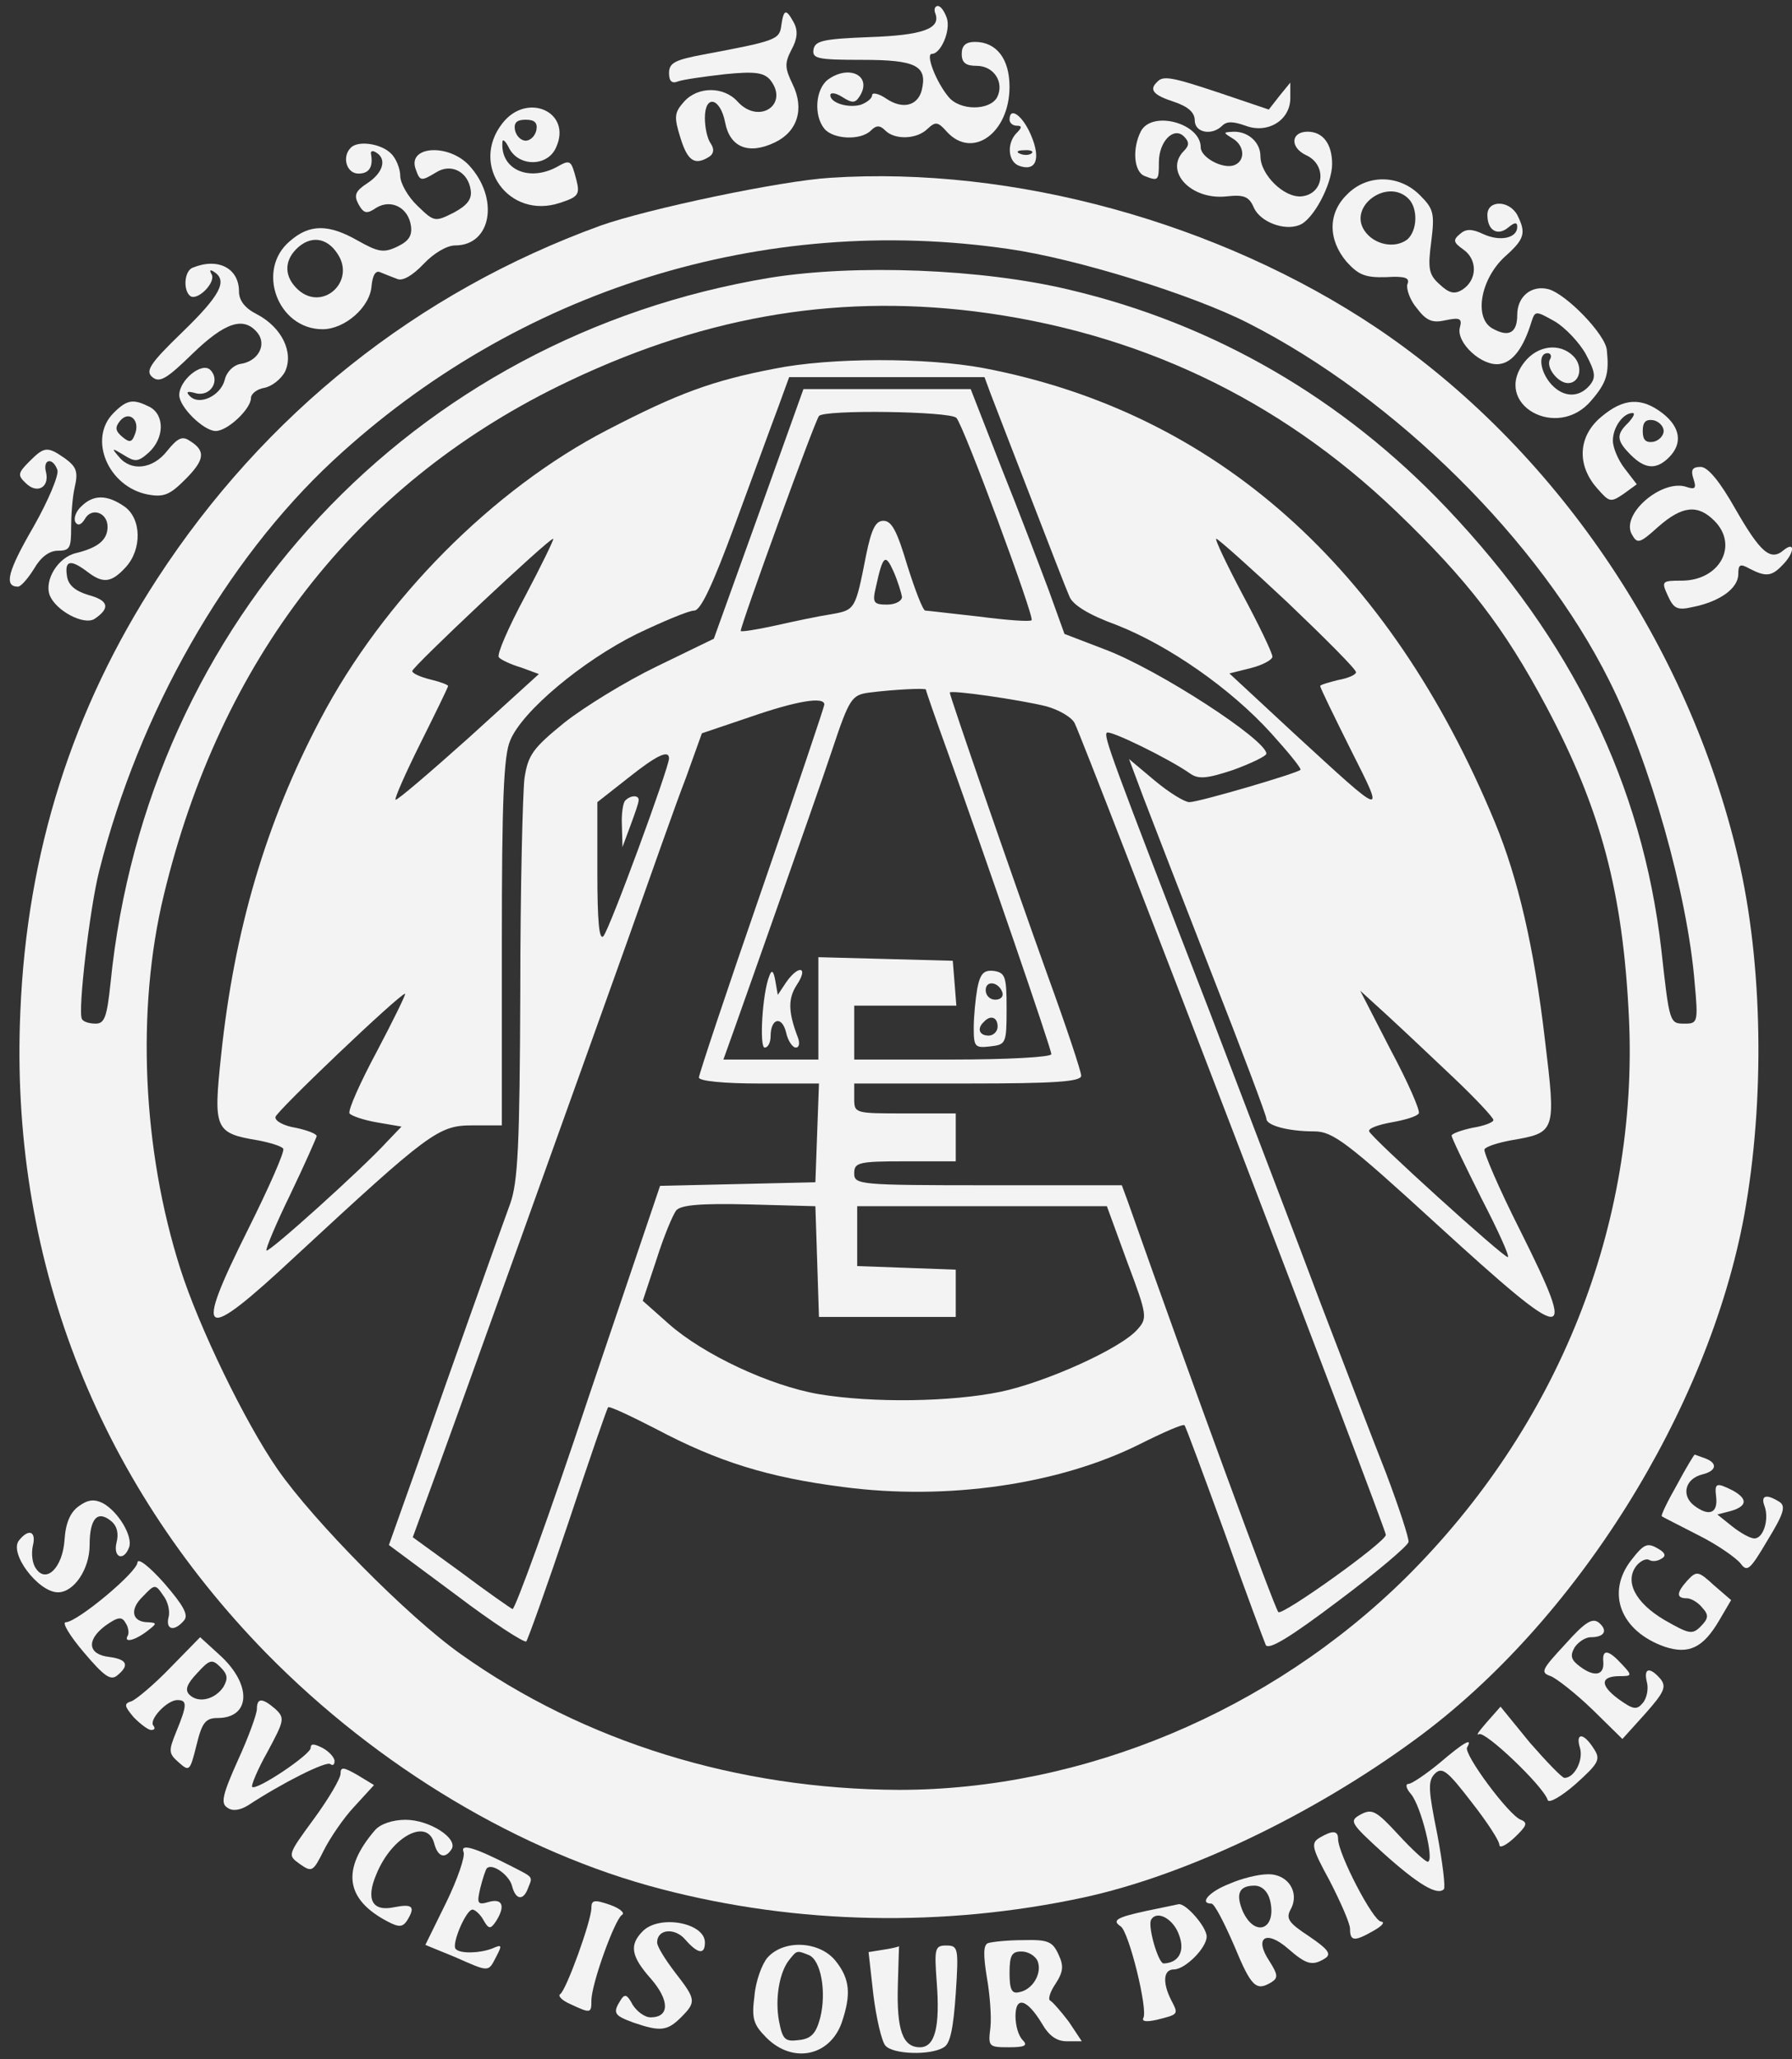 <svg width="188" height="216" viewBox="0 0 188 216" fill="none" xmlns="http://www.w3.org/2000/svg">
<rect x="0" y="0" width="188" height="216" fill="#333333" stroke="none"/>
<g clip-path="url(#clip0_260_3696)">
<path d="M98.138 1.444C98.702 3.014 96.759 3.705 91.182 3.893C86.419 4.081 85.542 4.27 85.354 5.149C85.166 6.153 85.73 6.279 90.493 6.279C96.133 6.279 97.323 6.907 96.697 9.481C96.258 11.114 94.691 11.491 92.999 10.36C92.185 9.795 91.495 9.67 91.495 9.984C91.495 10.298 90.994 10.737 90.305 10.988C88.989 11.365 87.109 10.8 87.109 9.984C87.109 9.67 87.673 9.732 88.362 10.172C89.427 10.863 89.741 10.8 90.179 10.109C91.558 7.974 89.114 6.718 86.858 8.351C85.542 9.356 85.354 12.118 86.482 13.5C87.422 14.63 90.305 14.756 91.37 13.688C91.934 13.123 92.31 13.123 92.874 13.688C93.877 14.693 96.195 14.63 97.323 13.5C98.138 12.746 98.389 12.746 99.329 13.814C102.023 16.765 105.909 13.939 105.909 9.105C105.909 6.153 104.53 4.395 102.274 4.395C101.334 4.395 100.895 4.772 100.895 5.651C100.895 6.593 101.334 6.907 102.462 6.907C104.279 6.907 105.407 8.665 104.593 10.235C103.778 11.616 100.707 11.616 99.517 10.172C98.201 8.602 97.073 5.651 97.762 5.651C98.702 5.651 99.767 3.202 99.329 1.884C99.078 1.193 98.702 0.628 98.389 0.628C98.075 0.628 97.95 1.005 98.138 1.444Z" fill="#F3F3F3"/>
<path d="M81.971 2.637C81.783 4.144 81.532 4.27 73.824 5.714C70.816 6.279 70.19 6.593 70.19 7.661C70.19 8.54 70.503 8.791 71.13 8.54C71.631 8.351 73.824 8.037 76.018 7.786C79.151 7.472 80.091 7.598 80.78 8.351C82.848 10.926 79.652 13.123 77.396 10.675C75.955 9.042 73.198 9.042 71.756 10.675C70.754 11.805 70.691 12.244 71.38 14.442C72.132 16.891 72.884 17.393 74.388 16.451C74.89 16.137 74.952 15.635 74.576 15.07C74.2 14.568 73.95 13.375 73.95 12.37C73.95 9.858 75.579 10.235 76.08 12.872C76.582 15.447 78.524 16.263 81.282 14.944C83.663 13.814 84.415 11.428 83.162 8.854C82.347 7.158 82.284 6.656 83.036 5.212C83.663 4.082 83.726 3.203 83.287 2.386C82.472 0.879 82.222 0.942 81.971 2.637Z" fill="#F3F3F3"/>
<path d="M121.393 8.602C120.515 9.418 121.017 9.984 123.147 10.674C124.651 11.177 125.341 11.804 125.341 12.621C125.341 13.939 127.158 14.253 128.223 13.186C128.725 12.684 129.414 12.746 130.667 13.186C132.986 14.065 135.367 12.621 135.367 10.297V8.665L134.239 10.046L133.111 11.491L128.098 9.795C122.834 8.037 122.019 7.911 121.393 8.602Z" fill="#F3F3F3"/>
<path d="M52.706 12.935C49.26 17.33 53.395 23.044 58.722 21.286C60.665 20.658 60.853 20.407 60.477 18.9C59.913 16.765 59.85 16.702 58.409 17.518C55.464 19.088 52.518 17.77 52.706 14.944C52.706 14.504 53.02 14.755 53.395 15.509C54.398 17.518 57.469 17.518 58.346 15.446C60.038 11.742 55.276 9.607 52.706 12.935ZM56.278 13.625C56.153 14.253 55.651 14.755 55.15 14.755C54.649 14.755 54.148 14.253 54.022 13.625C53.897 12.872 54.21 12.558 55.15 12.558C56.09 12.558 56.404 12.872 56.278 13.625Z" fill="#F3F3F3"/>
<path d="M105.913 12.558C105.913 12.872 106.227 13.186 106.665 13.186C107.229 13.186 107.229 13.374 106.665 13.939C105.6 15.007 105.725 16.953 106.916 17.393C108.671 18.021 109.235 16.702 108.169 14.191C107.292 12.118 105.913 11.114 105.913 12.558ZM108.232 16.074C108.044 16.263 107.48 16.325 107.041 16.137C106.54 15.949 106.728 15.76 107.417 15.76C108.107 15.697 108.483 15.886 108.232 16.074Z" fill="#F3F3F3"/>
<path d="M119.7 13.751C118.76 15.572 118.948 18.021 120.076 18.46C121.517 19.025 121.58 18.963 121.58 17.016C121.58 14.818 123.147 13.249 124.212 14.316C124.776 14.881 124.776 15.258 124.212 15.823C122.081 17.958 124.964 21.035 128.724 20.595C130.479 20.407 131.043 20.595 131.544 21.788C132.233 23.295 134.74 24.237 136.307 23.609C137.748 23.107 139.753 19.339 139.753 17.204C139.753 15.132 138.813 13.814 137.184 13.814C135.429 13.814 135.304 15.446 136.996 16.263C139.252 17.267 138.939 20.344 136.557 20.595C134.74 20.784 132.233 18.335 132.233 16.388C132.233 14.944 130.98 13.814 129.476 13.814C128.285 13.877 128.285 13.877 129.288 14.504C130.604 15.258 130.667 16.89 129.476 17.33C128.285 17.77 125.967 16.514 125.967 15.446C125.967 12.935 120.891 11.553 119.7 13.751Z" fill="#F3F3F3"/>
<path d="M36.789 15.509C35.849 16.451 36.351 18.209 37.604 18.209C38.732 18.209 39.171 17.519 38.92 16.137C38.858 15.823 39.108 15.761 39.484 16.012C40.612 16.702 40.173 18.146 38.544 19.214C37.291 20.03 37.103 20.47 37.604 21.412C38.168 22.416 38.481 22.479 39.484 21.788C41.051 20.846 42.868 21.788 43.119 23.735C43.244 24.74 42.868 25.305 41.678 25.87C40.236 26.561 39.672 26.435 37.541 25.242C34.471 23.484 32.465 23.484 30.398 25.305C26.826 28.319 29.144 34.535 33.844 34.535C36.163 34.535 38.858 32.212 38.983 29.951C39.108 28.821 39.422 28.319 39.923 28.57C40.361 28.758 41.176 29.072 41.678 29.261C42.242 29.512 43.307 28.884 44.435 27.691C45.5 26.561 46.879 25.744 47.756 25.744C51.579 25.744 52.394 20.784 49.197 17.33C47.004 15.007 42.68 15.321 43.62 17.77C44.059 19.026 44.184 19.026 45.751 18.084C47.318 17.079 49.135 18.021 49.386 19.968C49.511 20.909 49.01 21.537 47.631 22.291C45.626 23.295 45.563 23.295 43.808 21.6C42.806 20.658 41.991 19.214 41.991 18.46C41.991 17.707 41.552 16.577 40.988 16.074C39.986 15.07 37.541 14.693 36.789 15.509ZM35.411 26.623C37.353 29.512 33.844 32.714 31.275 30.391C29.834 29.072 29.771 27.44 31.087 26.121C32.528 24.677 34.283 24.865 35.411 26.623Z" fill="#F3F3F3"/>
<path d="M87.11 18.649C81.909 18.963 67.934 21.914 62.984 23.672C43.808 30.642 27.765 43.388 16.485 60.718C7.586 74.407 2.824 89.414 2.134 106.116C1.006 131.672 10.03 155.093 27.953 173.428C39.672 185.358 54.649 194.337 69.438 198.167C83.664 201.872 98.954 202.186 113.618 199.046C124.397 196.723 137.682 190.381 148.461 182.47C165.318 170.163 179.23 147.872 182.99 127.465C185.184 115.346 184.933 101.03 182.364 90.042C177.1 67.5 163 46.904 144.45 34.409C127.969 23.358 106.286 17.393 87.11 18.649ZM105.848 26.121C112.866 27.125 125.086 30.893 130.977 33.907C146.393 41.756 161.496 56.7 168.828 71.393C173.089 79.87 177.037 93.809 177.789 103.102C178.165 107.184 178.102 107.372 176.786 107.372C175.157 107.372 175.157 107.435 174.28 99.523C172.274 82.256 164.942 67.186 151.782 53.309C140.878 41.818 127.405 33.97 112.177 30.39C103.028 28.193 89.742 27.691 80.781 29.135C43.244 35.351 15.42 65.114 11.597 103.102C11.221 106.681 10.97 107.372 10.03 107.372C9.404 107.372 8.714 107.184 8.589 106.87C8.15 106.116 9.404 95.316 10.406 91.36C14.605 74.721 23.629 58.835 34.972 48.286C54.273 30.39 80.092 22.353 105.848 26.121ZM102.15 32.651C119.258 34.786 134.048 41.756 146.456 53.623C153.976 60.844 157.798 65.805 162.248 74.156C167.95 84.893 170.269 93.558 170.896 106.807C171.898 128.47 163.501 149.567 147.521 165.453C133.296 179.518 113.618 187.744 94.317 187.744C77.397 187.681 61.292 182.721 48.32 173.491C42.742 169.535 32.904 159.551 29.144 154.151C25.697 149.191 20.872 139.207 18.929 133.116C14.918 120.558 14.292 105.865 17.174 93.935C23.128 69.195 37.29 50.986 58.597 40.5C73.198 33.342 87.173 30.83 102.15 32.651Z" fill="#F3F3F3"/>
<path d="M81.225 38.679C74.707 39.935 71.135 41.253 63.741 45.084C51.709 51.3 40.178 62.916 33.598 75.474C27.895 86.274 24.574 97.576 23.195 110.7C22.381 118.423 22.506 118.863 27.081 119.616C28.397 119.867 29.587 120.244 29.713 120.495C29.901 120.746 28.209 124.577 26.015 128.972C20.25 140.525 21.065 141.028 31.029 131.735C45.003 118.8 46.006 118.046 49.515 118.046H52.649V98.895C52.649 84.076 52.837 79.242 53.526 77.672C54.779 74.595 61.109 69.321 66.811 66.495C69.569 65.177 72.263 64.046 72.827 64.046C73.517 64.046 74.77 61.346 77.089 55.067C78.906 50.17 80.911 44.644 81.601 42.823L82.791 39.558H93.069H103.283L103.91 41.253C104.286 42.258 106.166 47.093 108.109 52.116C110.051 57.139 111.869 61.849 112.182 62.539C112.495 63.418 114.187 64.486 117.133 65.553C122.585 67.688 129.102 72.209 133.363 76.918C135.181 78.928 136.559 80.623 136.434 80.749C136.058 81.125 125.781 84.139 124.778 84.139C124.277 84.139 122.647 83.135 121.143 81.879L118.449 79.618L119.953 83.637C120.767 85.772 124.026 94.186 127.159 102.223C130.293 110.197 132.862 117.042 132.862 117.356C132.862 118.046 135.118 118.674 137.875 118.674C139.818 118.674 141.322 119.804 150.722 128.407C164.759 141.216 165.574 141.279 159.495 129.097C157.239 124.639 155.61 120.809 155.735 120.558C155.923 120.244 157.177 119.867 158.493 119.616C163.255 118.8 163.255 118.8 162.065 108.942C160.937 99.335 159.245 92.114 156.863 86.337C145.771 59.463 127.535 43.263 103.221 38.616C97.205 37.486 87.115 37.486 81.225 38.679ZM55.093 62.539C53.338 65.805 52.085 68.693 52.335 68.944C52.523 69.195 53.589 69.698 54.654 70.011L56.534 70.702L49.139 77.421C45.066 81.063 41.619 84.014 41.494 83.888C41.369 83.763 42.559 81.063 44.126 77.923C45.693 74.784 47.009 72.084 47.009 71.958C47.009 71.832 46.194 71.518 45.129 71.267C44.126 71.016 43.249 70.639 43.249 70.388C43.249 69.949 57.537 56.511 58.038 56.511C58.163 56.511 56.847 59.211 55.093 62.539ZM135.118 63.23C139.066 66.998 142.262 70.2 142.262 70.514C142.262 70.765 141.447 71.142 140.382 71.33C139.379 71.581 138.502 71.832 138.502 71.958C138.502 72.146 139.943 75.097 141.698 78.614C145.333 85.835 145.521 85.897 135.745 76.918L128.977 70.639L131.233 70.074C132.486 69.76 133.489 69.195 133.489 68.881C133.489 68.504 132.11 65.616 130.355 62.351C128.663 59.149 127.41 56.511 127.598 56.511C127.786 56.511 131.17 59.525 135.118 63.23ZM39.551 110.26C37.797 113.525 36.481 116.477 36.669 116.79C36.857 117.042 38.11 117.481 39.551 117.732L42.121 118.172L40.617 119.742C38.11 122.504 28.209 131.421 27.958 131.17C27.833 131.044 28.961 128.344 30.465 125.267C31.969 122.128 33.159 119.428 33.222 119.177C33.222 118.925 32.219 118.549 31.029 118.297C29.838 118.109 28.835 117.607 28.898 117.167C28.961 116.602 41.87 104.295 42.497 104.232C42.622 104.232 41.306 106.932 39.551 110.26ZM152.477 113.023C154.795 115.221 156.675 117.23 156.675 117.481C156.675 117.732 155.673 118.109 154.482 118.297C153.291 118.549 152.289 118.925 152.289 119.114C152.289 119.365 153.73 122.316 155.422 125.707C157.177 129.097 158.43 131.86 158.179 131.86C157.678 131.86 143.891 119.365 143.641 118.674C143.515 118.36 144.581 117.984 145.959 117.732C147.401 117.481 148.654 117.104 148.842 116.79C149.03 116.539 147.714 113.525 145.897 110.135L142.701 103.918L145.458 106.43C146.962 107.811 150.095 110.763 152.477 113.023Z" fill="#F3F3F3"/>
<path d="M79.589 53.937L74.889 66.997L68.936 69.886C65.677 71.456 61.291 74.156 59.223 75.788C55.901 78.488 55.4 79.179 55.024 81.628C54.836 83.197 54.585 93.244 54.585 103.981C54.523 120.181 54.335 124.011 53.52 126.272C51.891 130.73 47.379 143.414 43.995 153.083L40.799 162.063L47.817 167.274C51.703 170.225 55.024 172.36 55.212 172.172C55.4 171.921 57.405 166.332 59.599 159.802C61.792 153.209 63.672 147.746 63.797 147.621C63.86 147.432 66.116 148.5 68.811 149.881C75.328 153.335 80.592 154.967 88.425 155.972C99.329 157.416 111.048 155.721 119.508 151.514C122.015 150.258 124.145 149.316 124.271 149.504C124.396 149.63 126.276 154.716 128.469 160.744C130.6 166.772 132.605 172.109 132.793 172.549C133.107 173.114 135.363 171.732 140.439 167.902C144.387 164.951 147.645 162.188 147.771 161.749C147.833 161.372 146.768 158.107 145.389 154.465C143.948 150.823 140.877 142.786 138.496 136.57C136.177 130.353 130.913 116.665 126.903 106.116C116.5 79.242 115.748 77.169 116.124 76.856C116.437 76.542 122.704 79.618 124.835 81.125C125.712 81.753 126.589 81.691 129.409 80.749C131.289 80.058 132.856 79.304 132.856 79.053C132.856 77.609 121.576 70.263 115.936 68.128L111.675 66.495L110.045 61.974C109.105 59.462 106.912 53.686 105.095 49.165L101.836 40.814H93.063H84.289L79.589 53.937ZM100.332 43.828C101.084 44.581 108.541 64.737 108.228 65.051C108.103 65.239 105.596 65.051 102.713 64.674C99.831 64.36 97.261 64.046 97.073 64.046C96.823 64.046 96.008 61.911 95.193 59.337C94.128 55.758 93.564 54.628 92.687 54.628C91.872 54.628 91.433 55.444 90.869 58.207C89.741 63.921 89.741 63.983 87.235 64.423C85.981 64.611 83.287 65.177 81.344 65.616C79.339 66.056 77.709 66.307 77.709 66.181C77.709 65.553 85.48 44.142 85.919 43.639C86.42 42.949 99.643 43.137 100.332 43.828ZM94.629 62.602C94.629 63.042 93.94 63.418 93.063 63.418C91.684 63.418 91.496 63.23 91.872 61.66C92.624 58.207 92.875 58.018 93.752 59.965C94.191 60.969 94.567 62.225 94.629 62.602ZM97.136 72.335C97.136 72.46 98.139 75.349 99.392 78.802C103.465 90.167 110.296 110.009 110.296 110.574C110.296 110.888 105.659 111.139 99.956 111.139H89.616V108.314V105.488H95.005H100.332L100.144 103.102L99.956 100.779L92.937 100.59L85.856 100.402V105.802V111.139H80.905H75.892L77.083 107.811C77.709 106.053 79.84 100.025 81.783 94.5C83.725 88.974 86.232 81.879 87.297 78.677C89.115 73.214 89.365 72.9 91.183 72.649C93.627 72.335 97.136 72.146 97.136 72.335ZM109.795 74.093C111.111 74.469 112.427 75.223 112.74 75.851C113.743 77.797 145.389 160.304 145.389 160.995C145.389 161.749 134.485 169.535 134.109 169.095C133.733 168.718 124.96 144.858 118.317 126.021L117.691 124.325H103.653C90.055 124.325 89.616 124.263 89.616 123.07C89.616 121.939 90.055 121.814 94.943 121.814H100.269V119.302V116.79H94.943C89.679 116.79 89.616 116.79 89.616 115.221V113.651H101.523C110.672 113.651 113.429 113.463 113.429 112.835C113.429 112.395 111.863 107.686 109.92 102.349C106.223 92.051 99.643 73.025 99.643 72.649C99.643 72.335 107.037 73.402 109.795 74.093ZM86.483 73.904C86.483 74.093 83.537 82.883 79.903 93.37C76.268 103.856 73.323 112.709 73.323 113.023C73.323 113.4 76.017 113.651 79.589 113.651H85.919L85.731 118.8L85.543 124.011L77.396 124.2L69.249 124.388L61.729 146.616C57.656 158.923 54.021 168.844 53.771 168.781C53.52 168.656 51.076 166.96 48.319 164.888L43.305 161.246L44.496 157.981C47.003 151.263 61.667 110.323 65.865 98.581C68.247 91.862 70.941 84.202 71.944 81.628L73.636 76.918L78.649 75.223C83.537 73.528 86.483 73.025 86.483 73.904ZM70.189 79.556C70.127 80.686 63.923 97.576 63.296 98.204C62.857 98.644 62.669 96.635 62.669 91.486V84.139L65.865 81.628C68.936 79.179 70.189 78.614 70.189 79.556ZM85.731 132.3L85.919 138.139H93.063H100.269V135.628V133.179L95.131 132.99L89.929 132.802V129.663V126.523H103.027H116.124L118.255 132.363C120.385 138.014 120.385 138.265 119.32 139.458C117.565 141.467 109.732 144.983 104.969 145.988C99.768 147.056 91.621 147.181 85.919 146.239C80.78 145.36 73.824 142.095 70.189 138.893L67.432 136.444L68.873 132.111C69.625 129.725 70.565 127.465 70.941 126.963C71.443 126.397 73.448 126.209 78.587 126.335L85.543 126.523L85.731 132.3Z" fill="#F3F3F3"/>
<path d="M80.719 102.349C79.967 104.17 79.654 109.884 80.218 109.884C80.594 109.884 80.844 109.318 80.844 108.691C80.844 106.807 82.035 106.493 82.474 108.314C82.662 109.193 83.163 109.884 83.477 109.884C83.853 109.884 83.915 109.444 83.727 108.879C82.662 106.116 82.662 104.735 83.602 103.291C84.855 101.407 83.79 101.156 82.474 103.039L81.597 104.358L81.346 102.914C81.158 101.846 80.97 101.658 80.719 102.349Z" fill="#F3F3F3"/>
<path d="M102.531 103.667C102.343 104.735 102.155 106.618 102.155 107.811C102.155 109.821 102.281 109.946 103.91 109.758C105.539 109.57 105.602 109.444 105.602 105.802C105.602 102.474 105.477 102.035 104.286 101.846C103.221 101.721 102.845 102.098 102.531 103.667ZM105.163 104.107C105.289 104.546 104.975 104.86 104.411 104.86C103.847 104.86 103.409 104.421 103.409 103.856C103.409 102.788 104.787 102.977 105.163 104.107ZM104.662 107.686C104.662 108.188 104.223 108.628 103.722 108.628C102.719 108.628 102.469 107.874 103.221 107.184C103.91 106.43 104.662 106.681 104.662 107.686Z" fill="#F3F3F3"/>
<path d="M65.618 83.951C65.368 84.14 65.18 85.333 65.243 86.588L65.305 88.849L66.12 86.651C66.558 85.458 66.997 84.265 66.997 83.951C67.06 83.386 66.183 83.386 65.618 83.951Z" fill="#F3F3F3"/>
<path d="M141.315 20.407C139.31 22.353 139.31 25.116 141.253 27.439C142.506 28.821 143.195 29.134 145.389 29.072C147.394 28.946 147.958 29.134 147.645 29.825C147.519 30.265 147.895 31.458 148.647 32.337C149.65 33.656 150.277 33.907 151.655 33.593C153.159 33.279 153.41 33.404 153.159 34.346C152.721 35.916 155.478 38.49 157.358 38.176C158.737 37.988 159.865 36.418 160.679 33.718C161.055 32.588 161.118 32.588 163.123 33.718C164.189 34.346 165.693 35.916 166.382 37.172C167.385 39.056 167.447 39.621 166.758 40.437C165.63 41.755 164.001 41.693 162.747 40.311C161.557 38.993 161.306 37.046 162.371 37.046C162.685 37.046 162.81 37.36 162.622 37.674C162.121 38.49 163.437 40.186 164.502 40.186C165.755 40.186 166.131 38.428 165.066 37.36C163.625 35.916 161.306 36.23 159.927 37.988C156.481 42.383 163.374 46.276 166.946 42.007C168.575 40.123 168.826 39.181 168.575 36.732C168.45 35.1 164.314 30.83 162.434 30.328C160.679 29.888 159.175 31.081 159.175 33.028C159.175 34.911 158.298 35.414 156.606 34.472C154.601 33.404 155.29 29.323 157.859 26.937C159.99 25.053 160.115 24.425 159.175 22.541C158.298 20.972 156.042 20.972 156.042 22.541C156.042 24.174 157.107 24.802 158.235 23.86C158.925 23.295 159.175 23.295 159.175 23.797C159.175 24.99 157.358 25.367 155.603 24.551C154.413 23.986 153.786 23.986 153.159 24.551C152.407 25.179 152.47 25.43 153.535 26.183C155.039 27.251 154.977 29.386 153.41 30.39C152.595 30.893 152.031 30.767 151.029 29.825C149.901 28.821 149.775 28.193 150.151 25.367C150.527 22.353 150.402 21.914 148.961 20.469C146.767 18.272 143.383 18.272 141.315 20.407ZM147.77 20.846C148.773 21.851 148.71 24.174 147.645 25.116C146.329 26.121 144.135 25.681 143.133 24.174C141.441 21.6 145.577 18.648 147.77 20.846Z" fill="#F3F3F3"/>
<path d="M20.248 28.067C19.308 28.381 19.183 30.516 19.997 31.081C20.812 31.521 22.692 29.574 22.191 28.758C21.94 28.319 22.066 28.256 22.442 28.507C23.945 29.449 23.068 31.018 19.12 34.849C15.674 38.177 15.235 38.93 15.987 39.558C16.739 40.186 17.491 39.746 20.186 37.109C23.632 33.781 25.575 33.153 27.016 34.912C28.019 36.167 27.079 37.925 25.199 38.177C24.509 38.302 23.758 38.993 23.57 39.872C23.131 41.505 20.938 42.572 19.935 41.567C19.433 41.065 19.684 41.002 20.561 41.253C22.128 41.63 23.131 39.872 22.066 38.805C21.188 37.925 18.807 39.872 18.807 41.442C18.807 42.698 21.376 45.209 22.63 45.209C23.883 45.209 26.327 42.886 26.327 41.756C26.327 41.316 26.953 40.814 27.706 40.688C28.457 40.563 29.46 39.809 29.899 38.993C30.839 36.984 29.585 34.346 26.953 32.965C25.7 32.337 25.073 31.521 25.073 30.579C25.073 28.13 22.88 27 20.248 28.067Z" fill="#F3F3F3"/>
<path d="M11.909 43.325C9.214 46.025 11.345 51.048 15.481 51.865C17.173 52.179 17.799 51.928 19.429 50.295C21.497 48.223 21.622 47.281 19.867 46.214C19.116 45.711 18.614 45.962 17.549 47.281C16.045 49.228 13.726 49.479 12.473 47.909C11.658 46.967 11.721 46.967 12.974 47.721C14.165 48.474 14.478 48.474 15.606 47.469C17.235 45.962 17.298 43.576 15.732 42.697C13.977 41.818 13.35 41.881 11.909 43.325ZM14.165 45.523C13.851 46.402 13.601 46.465 12.849 45.837C12.097 45.209 12.034 44.832 12.598 44.142C13.538 43.011 14.729 44.079 14.165 45.523Z" fill="#F3F3F3"/>
<path d="M168.017 43.702C165.573 45.712 165.385 48.725 167.516 51.174C168.832 52.681 168.957 52.744 170.336 51.802L171.715 50.798L170.461 49.165C169.772 48.286 169.208 46.967 169.208 46.214C169.208 44.833 170.273 43.325 171.276 43.325C171.589 43.325 171.339 43.765 170.837 44.33C169.521 45.586 169.584 46.214 171.088 47.721C172.592 49.228 173.783 49.291 175.099 47.972C176.54 46.528 176.289 44.833 174.472 43.388C172.216 41.63 170.336 41.756 168.017 43.702ZM174.535 45.209C174.535 45.712 174.033 46.214 173.469 46.34C172.655 46.465 172.341 46.151 172.341 45.209C172.341 44.267 172.655 43.953 173.469 44.079C174.033 44.205 174.535 44.707 174.535 45.209Z" fill="#F3F3F3"/>
<path d="M3.076 48.411C1.885 49.604 1.822 49.856 2.7 50.672C3.89 51.865 5.206 51.111 4.83 49.542C4.454 48.16 5.52 47.909 6.021 49.291C6.209 49.793 5.081 52.493 3.514 55.256C0.82 59.902 0.381 61.535 1.885 61.535C2.198 61.535 2.95 60.656 3.577 59.651C4.266 58.458 5.144 57.767 6.084 57.767C7.337 57.767 7.462 57.453 7.462 55.381C7.462 54.125 7.588 52.179 7.838 51.111C8.214 49.479 8.026 48.977 6.836 48.097C4.956 46.779 4.642 46.842 3.076 48.411Z" fill="#F3F3F3"/>
<path d="M177.664 50.232C177.977 51.174 177.852 51.362 177.037 51.111C174.468 50.107 169.956 53.937 171.209 56.072C171.773 57.076 172.024 57.014 173.967 55.255C176.473 53.058 178.103 52.87 179.857 54.628C182.427 57.202 180.421 60.907 176.411 60.907C174.343 60.907 174.28 60.969 174.969 62.476C175.596 63.858 175.972 64.046 177.601 63.669C180.421 63.104 182.364 61.723 182.364 60.216C182.364 59.211 182.552 59.086 183.555 59.651C185.247 60.53 185.873 60.467 187.001 59.274C188.255 58.018 188.38 56.7 187.127 57.704C185.748 58.897 184.683 57.956 182.051 53.372C180.421 50.483 179.168 48.976 178.416 48.976C177.539 48.976 177.351 49.29 177.664 50.232Z" fill="#F3F3F3"/>
<path d="M8.527 53.121C7.963 53.623 7.712 54.377 7.9 54.753C8.151 55.193 8.527 55.067 8.903 54.439C9.592 53.184 11.284 53.749 11.284 55.256C11.284 56.637 10.282 57.453 7.963 58.018C6.083 58.458 4.642 60.844 5.206 62.414C5.832 64.046 8.778 65.616 9.906 64.925C11.598 63.795 11.41 62.979 9.279 62.414C7.838 61.974 7.148 61.346 7.023 60.404C6.772 58.772 7.399 58.646 9.154 59.965C10.783 61.221 11.66 61.158 13.164 59.525C14.919 57.642 14.856 54.377 13.039 53.121C11.222 51.865 9.78 51.865 8.527 53.121Z" fill="#F3F3F3"/>
<path d="M175.909 155.784C174.907 157.542 174.217 158.986 174.343 159.049C174.405 159.112 176.16 159.991 178.228 161.058C180.233 162.063 182.176 163.444 182.615 164.009C183.304 164.951 183.617 164.637 185.435 161.561C187.127 158.798 187.377 157.981 186.688 157.542C185.309 156.663 184.683 156.851 185.121 157.981C185.623 159.363 184.996 161.372 184.056 161.372C183.617 161.372 182.615 160.807 181.737 160.116L180.171 158.861L181.612 158.484C183.304 157.981 183.367 157.228 181.8 156.349C180.045 155.47 179.857 155.533 180.045 157.04C180.233 158.735 179.293 159.112 177.727 157.919C176.348 156.851 176.787 155.093 178.604 154.654C180.108 154.277 180.233 153.461 178.855 152.958C178.291 152.77 177.852 152.581 177.789 152.581C177.727 152.581 176.849 154.026 175.909 155.784Z" fill="#F3F3F3"/>
<path d="M8.275 157.981C7.398 158.609 6.897 159.677 6.771 161.498C6.583 164.449 4.829 166.144 3.763 164.512C3.387 164.009 3.262 162.942 3.45 162.126C3.826 160.619 3.011 160.305 2.009 161.56C0.881 162.879 4.014 167.023 6.082 167.023C7.774 167.023 9.403 164.574 9.403 162.063C9.403 159.3 10.218 158.358 11.659 159.551C12.286 160.053 12.474 160.87 12.223 161.812C11.847 163.381 12.975 163.821 13.539 162.314C13.978 161.184 12.411 158.546 10.782 157.667C9.905 157.228 9.215 157.291 8.275 157.981Z" fill="#F3F3F3"/>
<path d="M171.147 163.632C168.453 167.086 170.019 171.105 174.657 172.737C177.163 173.553 178.667 172.863 180.359 169.974L181.613 167.839L179.795 166.27C178.166 164.763 177.978 164.763 177.038 165.767C175.847 167.086 175.847 167.651 176.975 167.651C177.414 167.651 178.166 168.091 178.605 168.656C179.294 169.409 179.231 169.786 178.417 170.602C177.539 171.481 177.226 171.419 174.594 169.912C171.523 168.091 170.395 165.83 171.711 164.198C172.15 163.695 172.714 163.444 173.027 163.632C173.341 163.821 173.905 163.758 174.281 163.507C174.782 163.256 174.719 162.942 174.155 162.565C172.839 161.749 172.526 161.874 171.147 163.632Z" fill="#F3F3F3"/>
<path d="M14.42 163.883C14.42 164.888 8.09 170.162 6.9 170.162C6.461 170.162 7.338 171.607 8.78 173.302C10.91 175.814 11.6 176.316 12.289 175.751C13.605 174.683 13.354 174.055 11.474 173.804C9.218 173.553 9.03 172.046 11.036 170.539C12.352 169.597 12.79 169.535 13.166 170.225C13.48 170.665 13.542 171.293 13.417 171.544C12.916 172.36 14.106 172.109 15.422 171.104C16.488 170.288 16.488 170.225 15.548 170.162C13.856 170.162 13.542 168.844 14.984 167.462C16.237 166.144 16.3 166.144 17.114 167.337C17.616 167.965 17.866 169.032 17.678 169.66C17.365 170.979 18.305 171.167 19.308 169.974C19.809 169.409 19.245 168.404 17.24 166.081C15.673 164.323 14.482 163.381 14.42 163.883Z" fill="#F3F3F3"/>
<path d="M164.191 172.486C161.747 175.123 161.559 175.437 162.687 175.814C163.314 176.065 165.319 177.635 167.074 179.33L170.207 182.407L172.588 179.77C174.594 177.509 174.844 176.944 174.218 176.128C173.09 174.809 172.4 174.935 172.776 176.442C172.964 177.132 172.776 178.137 172.338 178.639C171.711 179.393 171.335 179.33 169.768 178.2C167.826 176.756 167.888 175.814 169.956 175.814C171.21 175.814 171.272 175.751 170.144 174.558C168.766 173.051 168.076 172.925 168.202 174.307C168.327 175.751 167.262 175.939 165.758 174.809C164.818 174.118 164.692 173.679 165.194 172.8C165.57 172.235 166.322 171.732 166.886 171.732C168.327 171.732 168.703 171.042 167.763 170.225C167.074 169.66 166.322 170.1 164.191 172.486Z" fill="#F3F3F3"/>
<path d="M17.863 174.935C16.171 176.693 14.29 178.263 13.789 178.451C12.975 178.702 13.037 178.953 14.04 180.146C14.729 180.837 15.544 181.465 15.857 181.465C16.233 181.465 16.296 181.277 16.108 181.025C15.544 180.46 17.486 178.325 18.614 178.325C19.68 178.325 19.617 178.89 18.489 181.653C17.674 183.663 17.674 183.914 18.74 184.856C19.868 185.86 19.93 185.797 20.62 183.035C21.184 180.711 21.56 180.209 22.813 180.209C26.323 180.209 26.448 176.693 23.064 173.616L20.996 171.732L17.863 174.935ZM23.44 176.944C22.562 178.263 20.808 178.702 19.868 177.76C19.366 177.258 19.617 176.63 20.683 175.5C21.998 174.056 22.249 173.993 23.127 174.872C23.878 175.625 23.941 176.065 23.44 176.944Z" fill="#F3F3F3"/>
<path d="M26.951 179.267C26.951 179.77 26.074 182.219 24.946 184.667C23.317 188.309 23.128 189.188 23.881 189.628C24.382 190.005 25.197 189.879 26.011 189.377C29.646 186.991 34.283 184.667 34.659 185.044C34.91 185.233 35.098 185.107 35.098 184.73C35.098 184.353 34.534 183.726 33.844 183.349C32.967 182.909 32.591 182.846 32.591 183.349C32.591 184.039 26.889 187.87 26.45 187.43C26.325 187.305 27.014 185.609 28.079 183.726C29.834 180.46 29.896 180.209 28.894 179.267C27.515 178.074 26.951 178.074 26.951 179.267Z" fill="#F3F3F3"/>
<path d="M155.98 180.649C155.165 181.591 154.789 182.093 155.165 181.904C155.792 181.528 161.933 187.367 162.372 188.811C162.497 189.188 163.813 188.435 165.317 187.116C167.761 184.918 167.949 184.542 167.197 183.411C166.132 181.716 165.255 181.716 165.756 183.349C166.132 184.604 165.192 186.488 164.127 186.488C163.876 186.488 162.247 184.793 160.492 182.784L157.421 179.016L155.98 180.649Z" fill="#F3F3F3"/>
<path d="M151.034 184.918C149.593 186.111 148.089 187.116 147.776 187.116C147.4 187.116 147.525 187.618 148.026 188.183C149.092 189.439 150.533 195.279 149.781 195.279C149.53 195.279 148.152 194.023 146.71 192.453C144.392 189.942 143.953 189.69 142.762 190.318C141.509 191.009 141.634 191.197 145.144 194.4C148.778 197.665 150.784 198.858 151.473 198.167C151.661 197.979 151.348 195.404 150.784 192.39C149.844 187.744 149.781 186.802 150.533 186.049C151.285 185.295 151.849 185.735 154.356 189C155.985 191.072 157.301 193.081 157.301 193.521C157.301 193.897 157.99 193.583 158.868 192.767C160.184 191.511 160.309 191.197 159.557 190.883C158.304 190.444 153.478 183.914 153.917 183.286C154.544 182.218 153.604 182.721 151.034 184.918Z" fill="#F3F3F3"/>
<path d="M35.727 186.049C35.727 186.551 34.474 188.686 32.907 190.821C30.15 194.588 30.15 194.588 31.466 195.53C32.719 196.409 32.845 196.346 33.973 194.086C34.599 192.83 36.041 190.695 37.169 189.502L39.237 187.242L37.482 186.174C36.041 185.358 35.727 185.295 35.727 186.049Z" fill="#F3F3F3"/>
<path d="M39.359 191.951C35.787 196.095 36.225 199.235 40.675 201.558C41.865 202.186 42.241 202.123 42.68 201.495C43.62 199.988 43.307 199.674 41.364 200.051C39.045 200.553 38.356 199.235 39.484 196.598C41.113 192.579 44.873 190.632 45.563 193.395C45.939 194.777 46.691 195.028 47.38 193.96C48.069 192.83 45.061 190.884 42.555 190.884C41.176 190.884 39.923 191.323 39.359 191.951Z" fill="#F3F3F3"/>
<path d="M138.436 192.768C137.496 193.333 137.621 193.835 139.501 197.288C140.629 199.486 141.632 201.747 141.632 202.312C141.632 203.63 142.071 203.693 144.139 202.5C145.016 201.998 145.329 201.621 144.891 201.558C144.076 201.558 140.379 194.463 140.379 192.893C140.379 192.014 139.815 191.951 138.436 192.768Z" fill="#F3F3F3"/>
<path d="M48.633 194.274C48.821 194.714 48.007 197.1 46.816 199.549L44.623 204.007L47.693 205.263C51.391 206.895 51.203 206.895 52.08 205.2C52.706 204.007 52.644 203.944 51.641 204.384C50.325 204.886 48.32 204.949 47.819 204.447C47.317 204.007 48.884 200.302 49.573 200.302C49.824 200.302 50.388 200.805 50.701 201.37C51.265 202.374 51.453 202.374 52.017 201.558C53.02 199.988 52.769 199.109 51.328 199.486C50.075 199.863 50.012 199.674 50.388 198.042C50.639 197.037 50.952 196.095 51.077 195.97C51.641 195.405 53.396 196.66 53.709 197.791C54.085 199.298 54.9 199.423 55.401 198.042C55.903 196.786 56.028 196.974 53.459 195.656C49.761 193.772 48.257 193.333 48.633 194.274Z" fill="#F3F3F3"/>
<path d="M128.971 197.602C126.841 198.419 125.775 199.674 127.091 199.674C127.405 199.674 128.407 201.621 129.473 204.07C131.29 208.465 131.791 208.905 133.421 207.9C134.11 207.46 134.047 207.084 133.17 205.702C131.541 203.254 132.794 202.374 135.113 204.384C137.055 206.079 137.682 206.267 139.061 205.388C139.687 204.949 139.311 204.447 137.369 203.128C135.175 201.684 134.862 201.244 135.426 200.24C136.366 198.481 135.113 196.535 132.982 196.598C132.042 196.598 130.225 197.037 128.971 197.602ZM133.233 199.298C133.985 202.312 131.729 203.316 130.413 200.554C129.598 198.67 129.974 197.791 131.603 197.791C132.355 197.791 132.982 198.356 133.233 199.298Z" fill="#F3F3F3"/>
<path d="M62.044 200.114C62.044 201.495 59.412 208.716 58.785 209.156C58.472 209.344 58.973 209.846 59.85 210.223C61.981 211.228 62.044 211.165 62.044 209.846C62.044 208.088 64.488 201.37 65.24 200.867C65.616 200.679 65.052 200.177 63.986 199.8C62.357 199.235 62.044 199.298 62.044 200.114Z" fill="#F3F3F3"/>
<path d="M120.325 200.428C117.129 201.118 116.628 201.432 117.568 202.06C118.445 202.625 120.451 210.851 119.949 211.667C119.761 212.044 120.263 212.107 121.391 211.856C123.647 211.291 123.647 211.291 122.895 209.846C121.955 208.025 122.017 206.581 123.145 206.581C124.336 206.581 126.592 204.321 126.592 203.128C126.592 202.123 124.399 199.611 123.647 199.737C123.333 199.8 121.892 200.114 120.325 200.428ZM123.709 203.002C124.336 204.698 123.647 205.891 122.08 205.953C121.516 205.953 120.388 202.06 120.764 201.37C121.391 200.302 123.145 201.307 123.709 203.002Z" fill="#F3F3F3"/>
<path d="M67.437 202.563C65.996 204.007 66.184 205.2 68.314 207.586C70.257 209.847 70.257 211.605 68.252 211.605C67.625 211.605 66.81 210.977 66.372 210.286C65.808 209.219 65.557 209.093 65.118 209.784C64.241 211.165 64.429 211.416 66.497 212.17C69.254 213.112 70.006 213.049 71.448 211.605C73.077 209.972 73.014 209.721 70.821 206.895C69.818 205.577 68.941 204.195 68.941 203.756C68.941 202.312 70.821 202.186 71.886 203.442C73.202 204.949 73.954 205.074 73.954 203.756C73.954 201.684 69.192 200.805 67.437 202.563Z" fill="#F3F3F3"/>
<path d="M103.655 203.819C103.153 204.007 103.153 205.074 103.529 207.398C103.843 209.156 104.031 211.542 103.905 212.672C103.655 214.681 103.717 214.744 105.848 214.744C107.54 214.744 107.853 214.556 107.289 213.991C106.851 213.551 106.537 212.484 106.537 211.479C106.537 209.344 107.728 209.658 109.295 212.233C110.047 213.551 110.861 214.116 111.927 214.116H113.493L112.115 212.044C111.3 210.977 110.423 209.972 110.172 209.846C109.921 209.721 110.172 208.905 110.736 208.088C111.551 206.833 111.613 206.205 111.049 205.012C110.423 203.63 109.921 203.442 107.352 203.505C105.66 203.505 104.031 203.693 103.655 203.819ZM108.856 205.702C109.357 206.958 108.355 208.716 106.913 208.967C106.161 209.156 105.911 208.716 105.911 206.958C105.911 205.074 106.161 204.698 107.164 204.698C107.853 204.698 108.605 205.137 108.856 205.702Z" fill="#F3F3F3"/>
<path d="M80.532 205.325C79.968 205.953 79.278 207.774 79.153 209.344C78.84 211.73 79.028 212.358 80.406 213.739C83.164 216.502 87.049 215.686 88.302 212.17C89.305 209.218 89.18 207.586 87.676 205.702C86.046 203.63 82.287 203.379 80.532 205.325ZM84.856 205.074C86.109 205.576 86.736 208.904 86.046 211.667C85.608 213.3 85.106 213.865 83.79 213.99C82.349 214.179 82.099 213.928 81.722 211.981C81.284 209.595 81.785 206.77 82.85 205.514C83.603 204.572 83.603 204.572 84.856 205.074Z" fill="#F3F3F3"/>
<path d="M92.688 204.509L91.122 204.76L91.623 209.219C91.936 211.73 92.5 214.116 92.876 214.556C93.628 215.498 97.639 215.623 99.018 214.744C99.707 214.367 100.02 212.672 100.271 209.093C100.584 204.321 100.522 204.07 99.268 204.07C98.078 204.07 98.015 204.384 98.266 207.837C98.642 212.672 98.078 214.744 96.511 214.744C94.694 214.744 94.067 212.923 94.192 208.277C94.255 205.953 94.318 204.133 94.318 204.133C94.318 204.195 93.566 204.384 92.688 204.509Z" fill="#F3F3F3"/>
</g>
<defs>
<clipPath id="clip0_260_3696">
<rect width="188" height="216" fill="white"/>
</clipPath>
</defs>
</svg>
